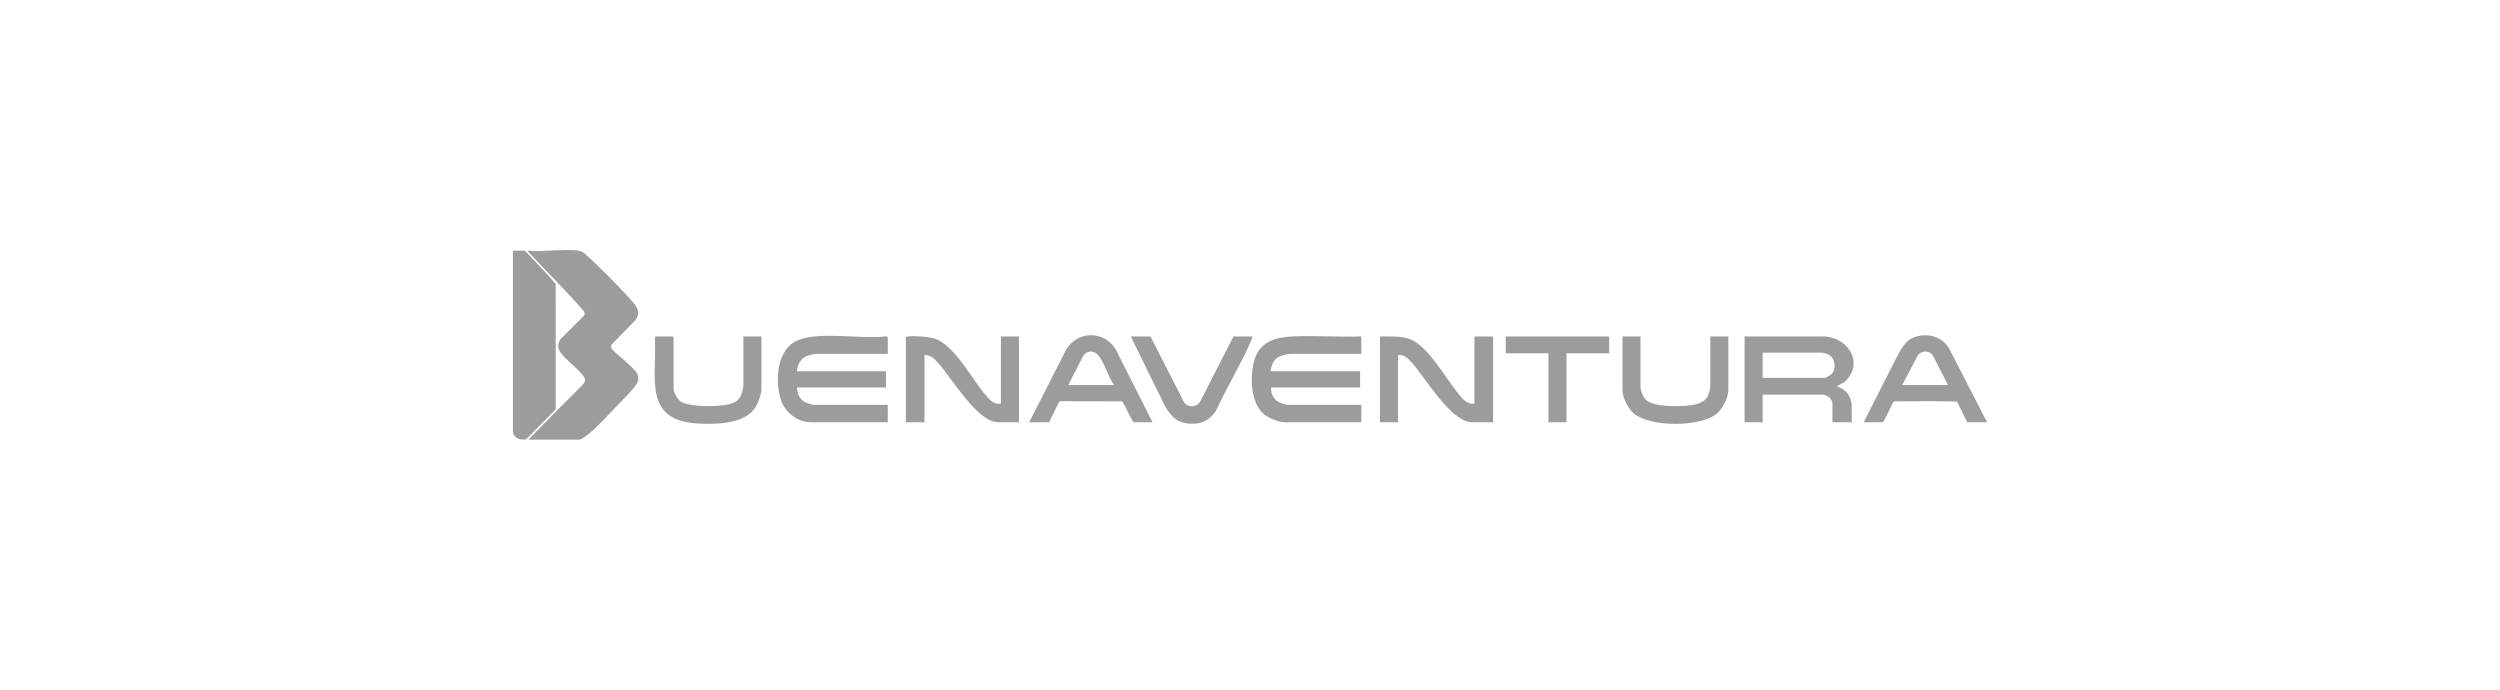 <svg width="290" height="80" viewBox="0 0 290 80" fill="none" xmlns="http://www.w3.org/2000/svg">
<path d="M67.109 29.074C67.202 29.086 67.501 29.197 67.595 29.25C67.947 29.452 68.749 30.274 69.099 30.603C69.981 31.43 70.92 32.37 71.751 33.249C72.223 33.748 73.608 35.15 73.861 35.668C74.13 36.218 74.035 36.767 73.635 37.218L70.943 39.963C70.809 40.143 70.878 40.365 71.015 40.525C71.409 40.983 72.167 41.541 72.623 41.985C73.419 42.759 74.595 43.482 73.769 44.661C73.28 45.36 72.202 46.412 71.577 47.069C70.617 48.077 69.337 49.465 68.295 50.339C68.111 50.493 67.411 51 67.212 51H61.315C63.363 48.856 65.453 46.751 67.563 44.667C67.967 44.161 67.971 43.998 67.563 43.482C66.863 42.596 65.686 41.804 65.015 40.872C64.652 40.367 64.696 39.856 65.015 39.34L67.771 36.59C67.843 36.44 67.82 36.268 67.752 36.122C65.74 33.793 63.511 31.623 61.419 29.354C61.34 29.268 61.244 29.21 61.246 29.074C63.068 29.249 65.34 28.84 67.109 29.074V29.074Z" fill="#9C9C9B"/>
<path d="M60.897 29.074C62.072 30.37 63.332 31.595 64.455 32.939L64.46 47.349L64.39 47.557L61.035 50.963C60.312 51.08 59.662 50.865 59.5 50.094V29.074H60.897Z" fill="#9C9C9B"/>
<path d="M102.983 41.046H94.713C94.482 41.046 93.809 41.208 93.576 41.305C92.857 41.602 92.499 42.314 92.444 43.065H102.774V44.944H92.444C92.496 45.655 92.735 46.326 93.406 46.664C93.569 46.745 94.217 46.963 94.363 46.963H102.983V48.981H94.084C92.473 48.981 91.011 47.8 90.558 46.303C89.904 44.139 90.091 40.552 92.466 39.503C95.01 38.38 99.904 39.377 102.742 39.025C102.813 39.009 102.983 39.075 102.983 39.133V41.047L102.983 41.046Z" fill="#9C9C9B"/>
<path d="M157.912 39.028V41.046H149.711C149.49 41.046 148.891 41.172 148.662 41.252C147.774 41.564 147.533 42.205 147.373 43.064H157.772V44.943H147.442C147.415 45.715 147.764 46.415 148.49 46.718C148.662 46.789 149.208 46.962 149.362 46.962H157.912V48.981H149.013C148.4 48.981 147.17 48.492 146.681 48.105C145.069 46.831 144.972 43.73 145.469 41.896C146.078 39.645 147.863 39.125 149.987 39.024C152.592 38.9 155.297 39.123 157.911 39.027L157.912 39.028Z" fill="#9C9C9B"/>
<path d="M211.2 39.028C214.211 38.872 216.411 42.029 213.98 44.306L213.05 44.804C213.768 45.029 214.353 45.48 214.619 46.199C214.665 46.326 214.795 46.758 214.795 46.859V48.981H212.561V46.719C212.561 46.641 212.328 46.208 212.247 46.127C212.158 46.039 211.638 45.78 211.548 45.78H204.464V48.981H202.37V39.028H211.2ZM204.465 43.83H211.689C211.826 43.83 212.369 43.494 212.481 43.367C213.058 42.72 212.881 41.467 212.051 41.103C211.944 41.056 211.49 40.907 211.41 40.907H204.465V43.831V43.83Z" fill="#9C9C9B"/>
<path d="M116.105 39.028H118.199V48.981H115.791C113.347 48.981 110.381 43.802 108.812 42.089C108.378 41.616 107.947 41.141 107.241 41.186V48.982H105.077V39.133C105.077 39.057 105.247 39.033 105.318 39.025C106.012 38.944 107.46 39.044 108.15 39.2C110.68 39.77 112.801 44.179 114.533 46.06C114.972 46.536 115.39 46.936 116.105 46.824V39.028Z" fill="#9C9C9B"/>
<path d="M171.034 46.824V39.132C171.034 39.125 171.131 39.028 171.139 39.028H173.093C173.101 39.028 173.198 39.125 173.198 39.132V48.981H170.789C168.228 48.981 165.276 43.632 163.602 41.881C163.195 41.455 162.81 41.132 162.17 41.186V48.982H160.076V39.028C161.191 39.05 162.449 38.951 163.514 39.324C165.556 40.04 167.605 43.712 168.982 45.424C169.504 46.073 170.072 46.962 171.034 46.824Z" fill="#9C9C9B"/>
<path d="M133.693 48.981H131.495C130.975 48.215 130.664 47.312 130.158 46.556L122.977 46.54L122.868 46.588L121.689 48.981H119.385L123.397 41.115C124.646 38.104 128.556 38.162 129.752 41.184L133.694 48.982L133.693 48.981ZM129.226 44.666C128.543 43.703 128.146 42.158 127.441 41.26C126.966 40.653 126.149 40.594 125.678 41.233L123.922 44.666H129.226Z" fill="#9C9C9B"/>
<path d="M230.499 48.981H228.196L227.016 46.588C224.61 46.496 222.153 46.558 219.727 46.556C219.505 46.632 218.725 48.717 218.39 48.981H216.191L219.784 41.88C220.482 40.627 220.949 39.303 222.525 38.976C223.937 38.683 225.267 39.144 226.061 40.357L230.5 48.982L230.499 48.981ZM225.963 44.666L224.234 41.275C223.821 40.601 222.883 40.63 222.443 41.26L220.659 44.666H225.964H225.963Z" fill="#9C9C9B"/>
<path d="M86.232 39.028H88.326V45.118C88.326 45.767 87.877 46.952 87.476 47.472C86.14 49.208 82.896 49.247 80.89 49.123C74.583 48.733 76.2 43.871 75.969 39.268C75.953 39.197 76.019 39.028 76.077 39.028H78.031C78.039 39.028 78.136 39.125 78.136 39.132V45.049C78.136 45.517 78.553 46.266 78.939 46.545C79.946 47.273 83.501 47.206 84.698 46.86C85.309 46.683 85.751 46.377 85.987 45.779C86.08 45.544 86.232 44.931 86.232 44.701V39.028Z" fill="#9C9C9B"/>
<path d="M190.298 44.909C190.298 45.344 190.601 46.064 190.924 46.373C191.892 47.3 195.305 47.194 196.582 46.93C197.189 46.804 197.816 46.523 198.106 45.944C198.209 45.738 198.394 45.049 198.394 44.839V39.027H200.488V45.257C200.488 46.137 199.81 47.447 199.125 48.004C197.213 49.561 191.418 49.563 189.529 47.972C188.87 47.417 188.204 46.116 188.204 45.257V39.027H190.298V44.909Z" fill="#9C9C9B"/>
<path d="M145.279 39.028C145.331 39.076 145.103 39.581 145.06 39.679C143.888 42.36 142.275 44.981 141.051 47.653C140.561 48.399 139.807 49.006 138.886 49.113C135.93 49.456 135.357 47.482 134.262 45.317C133.209 43.235 132.213 41.119 131.181 39.028H133.45L137.335 46.638C137.789 47.35 138.916 47.266 139.264 46.496L143.082 39.028H145.281H145.279Z" fill="#9C9C9B"/>
<path d="M186.668 40.976H181.713V48.981H179.619V40.976H174.663V39.028H186.563C186.571 39.028 186.668 39.125 186.668 39.132V40.977V40.976Z" fill="#9C9C9B"/>
</svg>
